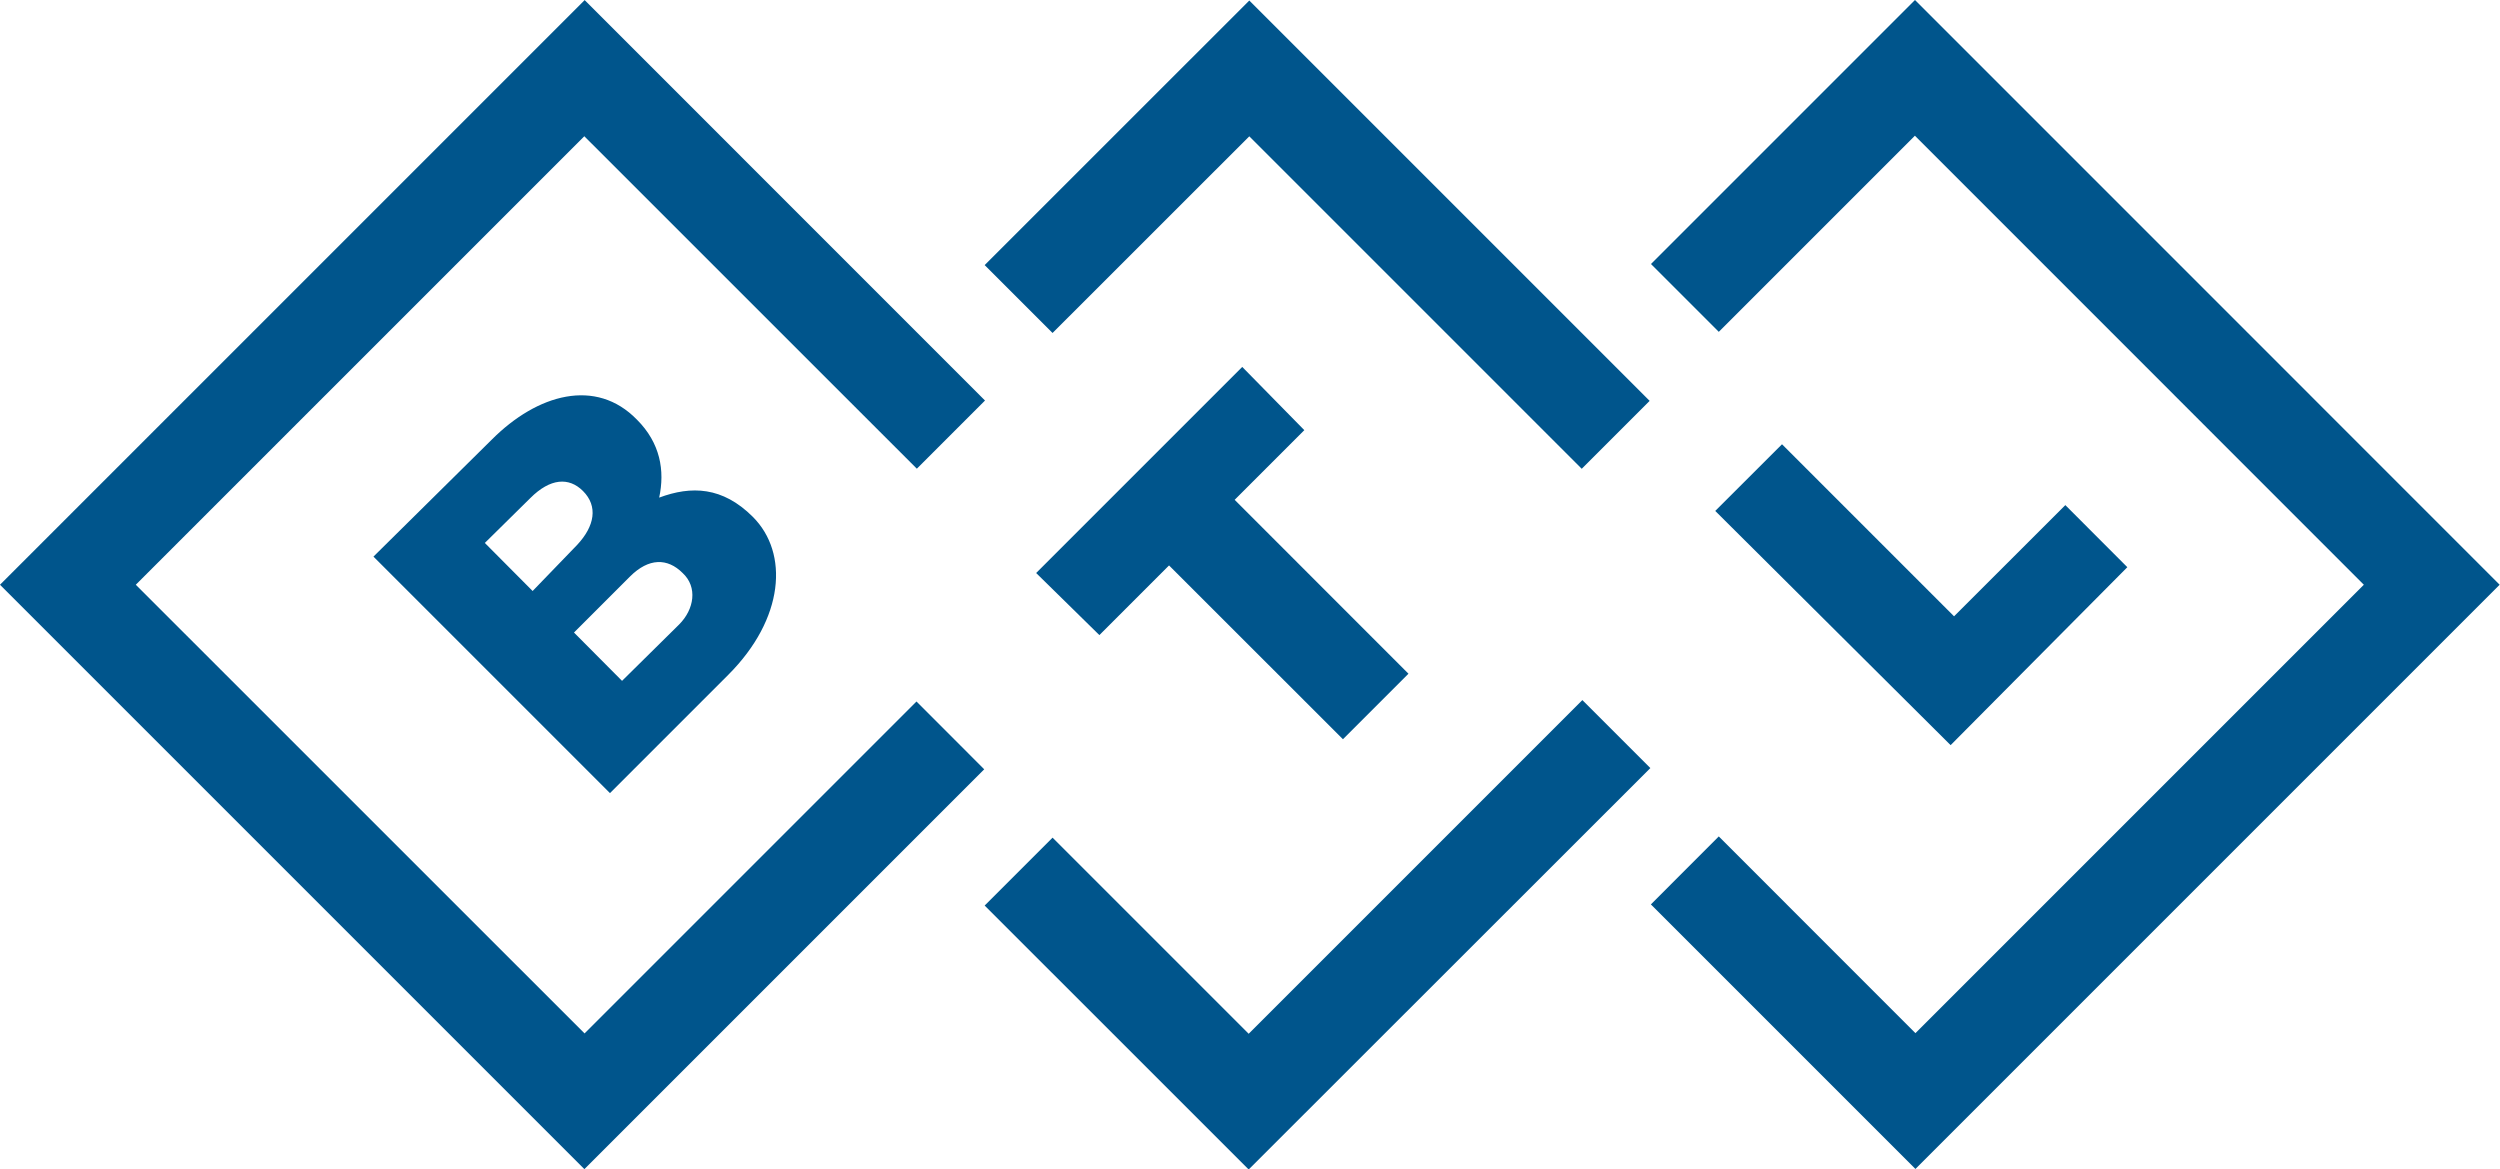 <svg xmlns="http://www.w3.org/2000/svg" xml:space="preserve" style="fill-rule:evenodd;clip-rule:evenodd;stroke-linejoin:round;stroke-miterlimit:2" viewBox="0 0 2835 1326"><path d="M2412.4 643.2 2212 845l-266.9-265.6 75.7-75.6 195.1 195.1 126.2-126.1 70.3 70.4ZM722.3 475.9c26.5 26.5 31.8 57.7 25.2 88.4 36.4-13.6 71.9-12.5 106.2 21.8 41.1 41.1 35.8 115.5-27.9 179.2L691.7 899.4 423.5 631.2l134.2-132.7c51.7-51.8 118.1-70.4 164.6-22.6Zm-120.9 88.9-51.6 50.9 54.2 54.5 50.5-52.3c19.9-21.3 23.9-43.8 6.6-61.1-15.9-15.9-37.1-14.6-59.7 8Zm168.7 143.4c17.2-17.2 21.2-42.5 4-58.4-17.2-17.2-38.5-17.2-59.7 4l-63.5 63.5 54.5 54.8 64.7-63.9Zm269.2 87.3 76.8 76.9-453.4 453.4L0 663.1 663 .1l454 454.1-77.3 77.3-377.1-377L154 663.1l508.9 508.8 376.4-376.4Zm369.4-379.4 70.4 71.7-79 79L1597.2 764l-74.3 74.3-197.2-197.1-79 79-71.7-70.4 233.7-233.7Zm-292.1-115.5L1416.7.6l454 454-77 77-377-377-223.1 223-77-77Zm299.4 871.7 378.4-378.4 77.1 77.1-455.5 455.2-299.4-299.3 77-77 222.4 222.4ZM2171.6 0l663 663.1-662.5 662.5-300-300 77-77.1 223 223.1 508.5-508.5-509.1-509.2-222.4 222.4-76.9-76.9L2171.6 0Z" style="fill:#00558c"/></svg>